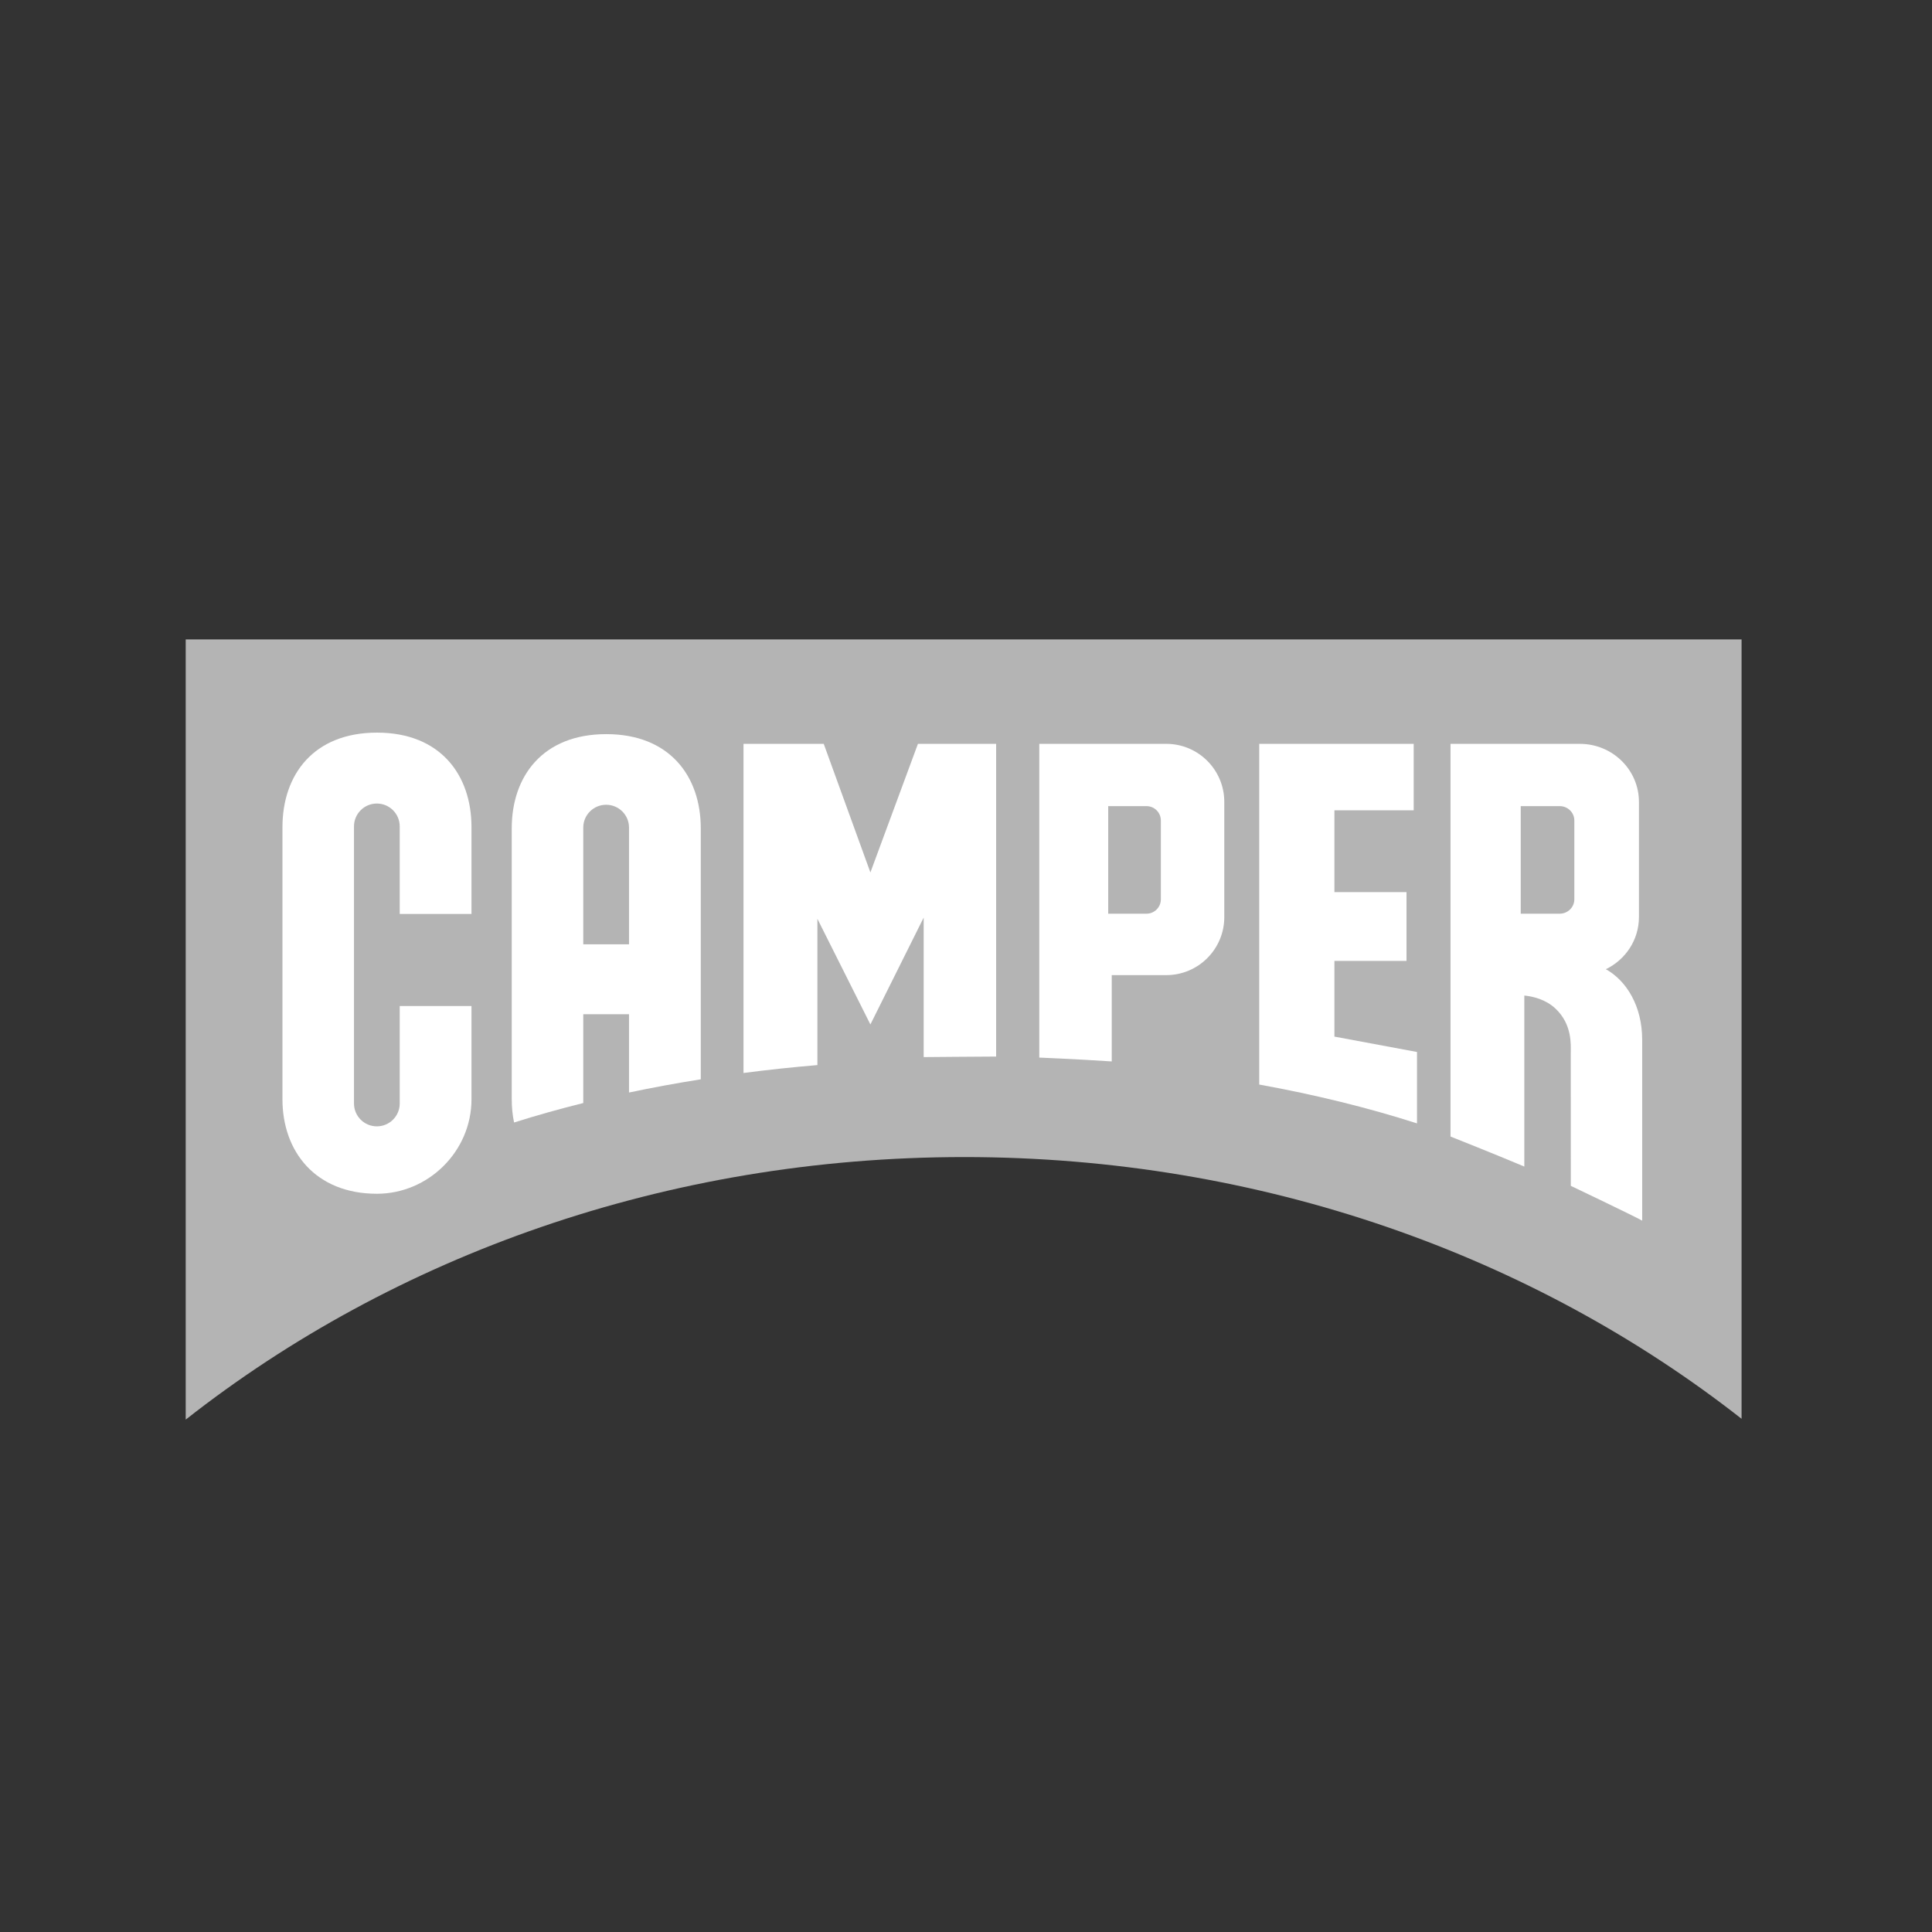 <?xml version="1.0" encoding="utf-8"?>
<!-- Generator: Adobe Illustrator 17.0.0, SVG Export Plug-In . SVG Version: 6.00 Build 0)  -->
<svg version="1.2" baseProfile="tiny" id="Camper" xmlns="http://www.w3.org/2000/svg" xmlns:xlink="http://www.w3.org/1999/xlink"
	 x="0px" y="0px" width="250px" height="250px" viewBox="0 0 250 250" xml:space="preserve">
<rect x="0" y="0" width="250" height="250" fill="#333333" stroke="none"/>
<g>
	<path fill="#B4B4B4" d="M124.761,149.724c38.511,0,73.697,12.777,100.598,33.868V82.738H24.03v100.959
		C50.948,162.543,86.188,149.724,124.761,149.724z"/>
	<path fill="#FFFFFF" d="M51.724,130.182v12.609c0,1.633-1.325,2.959-2.959,2.959c-1.634,0-2.959-1.326-2.959-2.959v-35.854
		c0-1.634,1.325-2.96,2.959-2.96c1.634,0,2.959,1.326,2.959,2.96v11.332h9.287v-11.237c0-6.754-4.025-12.231-12.231-12.231
		c-8.223,0-12.231,5.476-12.231,12.231v35.211c0,6.754,4.259,12.229,12.231,12.229c6.629,0,12.231-5.475,12.231-12.229v-12.062
		H51.724z"/>
	<path fill="#FFFFFF" d="M75.475,142.732V131.24h5.919v10.132c3.01-0.635,6.109-1.206,9.286-1.708V107.18
		c0-6.729-4.024-12.184-12.23-12.184c-8.223,0-12.231,5.455-12.231,12.184v35.074c0,1.035,0.101,2.038,0.3,2.997
		C69.387,144.344,72.377,143.502,75.475,142.732z M75.475,107.084c0-1.627,1.325-2.948,2.959-2.948c1.634,0,2.96,1.32,2.96,2.948
		v15.11h-5.919V107.084z"/>
	<path fill="#FFFFFF" d="M105.771,137.822v-18.928l6.858,13.67l6.895-13.829v18.053c0,0,7.897-0.07,9.376-0.07V96.253h-10.12
		l-6.151,16.64l-6.039-16.64h-10.38v42.592C99.332,138.436,102.522,138.095,105.771,137.822z"/>
	<path fill="#FFFFFF" d="M150.912,96.253h-7.054h-0.456h-8.919v40.599c0,0,4.62,0.183,9.375,0.496c0-3.071,0-11.167,0-11.167h7.054
		c4.148,0,7.51-3.363,7.51-7.51v-14.908C158.422,99.615,155.06,96.253,150.912,96.253z M150.214,116.371
		c0,1.029-0.833,1.861-1.861,1.861h-4.951v-13.92h4.951c1.028,0,1.861,0.831,1.861,1.861V116.371z"/>
	<path fill="#FFFFFF" d="M172.673,134.136v-9.799h9.329v-8.895h-9.329v-10.59h10.259v-8.599h-19.988v44.086
		c7.305,1.324,14.153,3.019,20.416,5.026v-9.238L172.673,134.136z"/>
	<path fill="#FFFFFF" d="M207.796,125.414c2.536-1.222,4.282-3.782,4.282-6.743v-14.908c0-4.147-3.424-7.509-7.648-7.509h-7.184
		h-0.465h-9.084v50.813c0,0,5.76,2.286,9.549,3.886c0-2.406,0-16.249,0-22.13c1.165,0.117,2.755,0.507,4,1.658
		c2.233,2.064,2.01,4.764,2.01,5.77c0,1.004,0.006,17.197,0.006,17.197s7.978,3.805,9.235,4.503c0,0,0-18.723,0-23.412
		C212.497,130.199,210.483,126.914,207.796,125.414z M196.781,104.312h5.042c1.047,0,1.895,0.831,1.895,1.861v10.198
		c0,1.029-0.849,1.861-1.895,1.861h-5.042V104.312z"/>
</g>
<g>
</g>
<g>
</g>
<g>
</g>
<g>
</g>
<g>
</g>
<g>
</g>
</svg>
